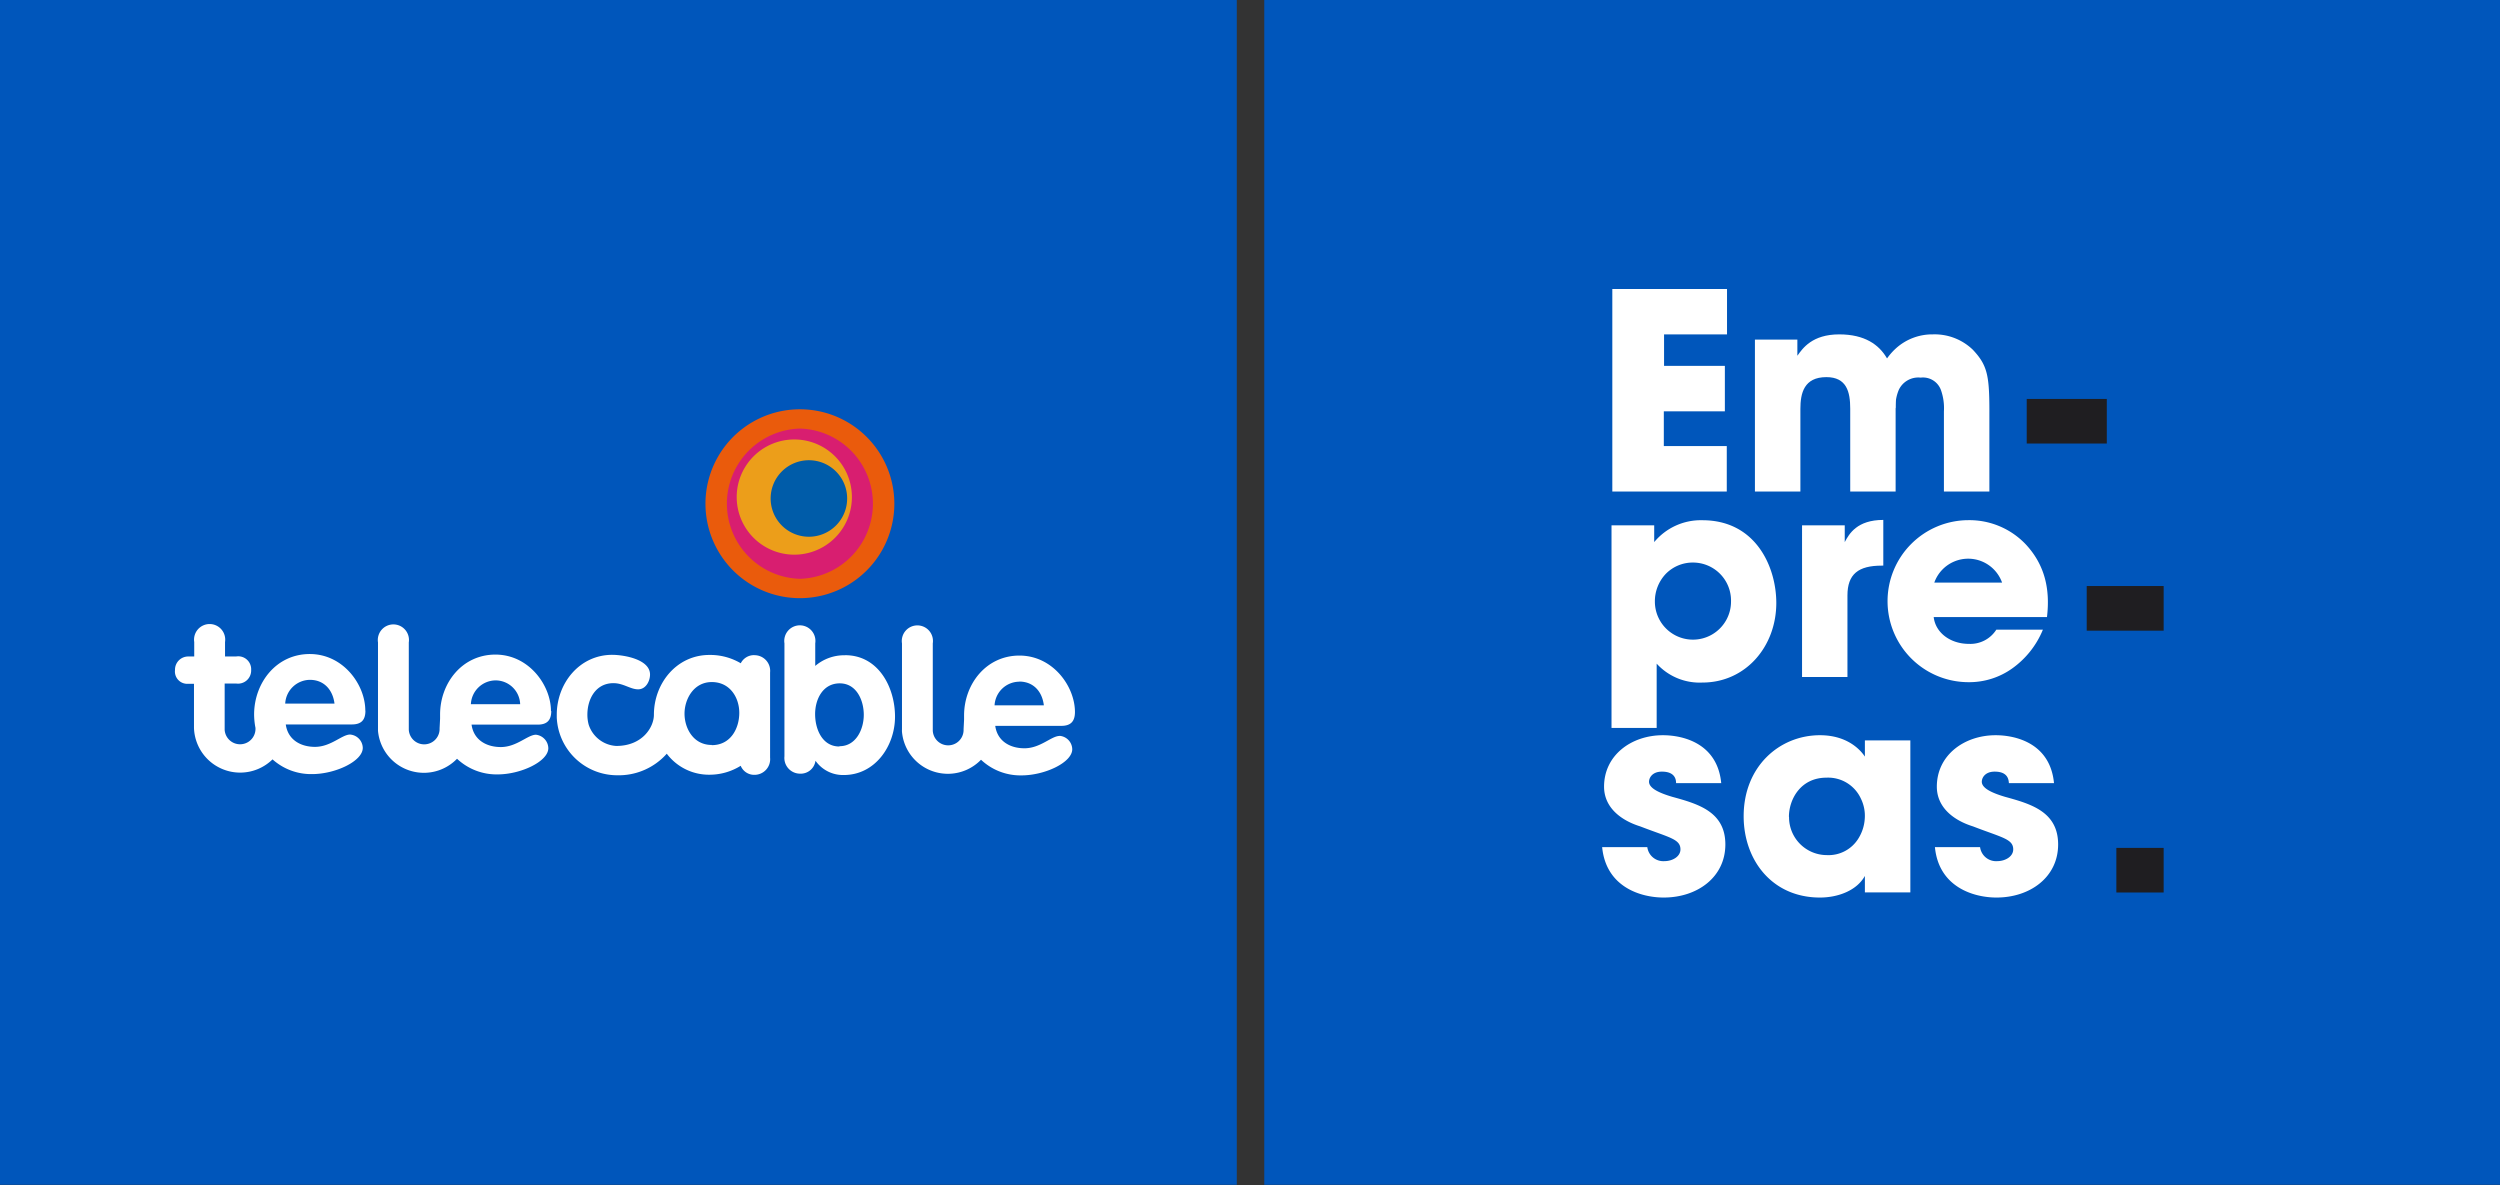 <svg id="Capa_1" data-name="Capa 1" xmlns="http://www.w3.org/2000/svg" xmlns:xlink="http://www.w3.org/1999/xlink" viewBox="0 0 905 429"><rect x="0" y="0" width="905" height="429" fill="#333333" stroke="none"/><defs><style>.cls-1{fill:#ff5800;}.cls-2{fill:#1f1e21;}.cls-3{fill:#fff;}.cls-4{fill:#0056bb;}.cls-5{fill:#ea5b0c;}.cls-6{fill:#d81e70;}.cls-7{fill:#ec9e1a;}.cls-8{fill:#005ca9;}</style><symbol id="TC-empresas-2" data-name="TC-empresas" viewBox="0 0 406 192.33"><path class="cls-3" d="M320.25,56.77a8.92,8.92,0,0,0-6.48-2.49,8.78,8.78,0,0,0-6,2.27A9.88,9.88,0,0,0,306,58.68a9,9,0,0,0-1.09-1.62c-.08,1,.32,2.15.18,3.24-.21,1.64-.34,2.76,1,4a7.54,7.54,0,0,1,1.61,2,7,7,0,0,1,.53-3,3.5,3.5,0,0,1,3.56-2,3.1,3.1,0,0,1,3.28,2,8.77,8.77,0,0,1,.49,3.47V79.79h7.38V66.33C322.92,60.86,322.56,59.22,320.25,56.77Z"/><path class="cls-3" d="M261.6,85.28h6.93V88a9.83,9.83,0,0,1,7.82-3.55c8.75,0,12,7.68,12,13.42,0,7.11-5,12.93-12,12.93a9.42,9.42,0,0,1-7.42-3.07v10.44H261.6ZM281,97.59a6.17,6.17,0,0,0-6.18-6.27,6.11,6.11,0,0,0-4.44,1.87,6.46,6.46,0,0,0-1.74,4.49A6.18,6.18,0,1,0,281,97.63Z"/><path class="cls-3" d="M292.53,85.28h6.93V88c.71-1.34,2-3.6,6.26-3.6v7.42h-.26c-3.78,0-5.56,1.37-5.56,4.84v13.24h-7.37Z"/><path class="cls-3" d="M272.08,127.13c0-.54-.13-1.87-2.3-1.87-1.56,0-2.09,1-2.09,1.64,0,1.11,1.82,1.87,3.77,2.45,4.18,1.15,8.62,2.4,8.62,7.73s-4.57,8.62-10,8.62c-3.73,0-9.37-1.69-10-8.18h7.33a2.62,2.62,0,0,0,2.8,2.27c1.24,0,2.58-.71,2.58-1.91,0-1.69-1.82-1.91-6.53-3.73-3.2-1-5.87-3.11-5.87-6.45,0-5.11,4.44-8.35,9.55-8.35,3.25,0,8.85,1.29,9.47,7.78Z"/><path class="cls-3" d="M261.73,46.91h18.62v7.37H270.13v5.11H280v7.38h-9.91v5.64h10.22v7.38H261.73Z"/><path class="cls-3" d="M284.88,55.13h6.89v2.62c.85-1.2,2.4-3.47,6.8-3.47,8.31,0,9.15,6.76,9.15,10.09V79.79h-7.37V66.33c0-2.72-.58-5.11-3.87-5.11-3.64,0-4.22,2.62-4.22,5.15V79.79h-7.38Z"/><path class="cls-3" d="M313.9,100.17c.31,2.62,2.8,4.35,5.69,4.35a5,5,0,0,0,4.48-2.31h7.56a14.42,14.42,0,0,1-5,6.31,12,12,0,0,1-7,2.22,13.15,13.15,0,0,1-.14-26.3,12.61,12.61,0,0,1,9.34,3.91c3.11,3.33,4,7.28,3.46,11.82ZM325,94.57a5.84,5.84,0,0,0-11,0Z"/><path class="cls-3" d="M310.11,144.86h-7.38v-2.67c-1.33,2.4-4.4,3.51-7.29,3.51-7.82,0-12.39-6.13-12.39-13.2,0-8.09,5.82-13.15,12.39-13.15,4.05,0,6.31,2,7.29,3.47v-2.63h7.38Zm-19.69-12.22a6.14,6.14,0,0,0,6.14,6.17,5.69,5.69,0,0,0,5.15-2.75,6.85,6.85,0,0,0,1-3.16,6.29,6.29,0,0,0-.62-3.24,5.85,5.85,0,0,0-5.6-3.42c-4.22,0-6.09,3.55-6.09,6.35Z"/><path class="cls-3" d="M326.11,127.13c-.05-.54-.14-1.87-2.31-1.87-1.56,0-2.09,1-2.09,1.64,0,1.11,1.82,1.87,3.77,2.45,4.18,1.15,8.62,2.4,8.62,7.73s-4.57,8.62-10,8.62c-3.73,0-9.37-1.69-10-8.18h7.33a2.62,2.62,0,0,0,2.8,2.27c1.24,0,2.58-.71,2.58-1.91,0-1.69-1.82-1.91-6.53-3.73-3.2-1-5.87-3.11-5.87-6.45,0-5.11,4.44-8.35,9.55-8.35,3.25,0,8.85,1.29,9.47,7.78Z"/><rect class="cls-4" x="205.23" width="200.77" height="192.33"/><path class="cls-2" d="M342,64.76V72H329V64.76Z"/><path class="cls-2" d="M351.23,95.13v7.25H338.74V95.13Z"/><path class="cls-2" d="M351.23,137.64v7.24h-7.68v-7.24Z"/><path class="cls-3" d="M320.25,56.77a8.92,8.92,0,0,0-6.48-2.49,8.78,8.78,0,0,0-6,2.27A9.88,9.88,0,0,0,306,58.68a9,9,0,0,0-1.09-1.62c-.08,1,.32,2.15.18,3.24-.21,1.64-.34,2.76,1,4a7.54,7.54,0,0,1,1.61,2,7,7,0,0,1,.53-3,3.5,3.5,0,0,1,3.56-2,3.1,3.1,0,0,1,3.28,2,8.77,8.77,0,0,1,.49,3.47V79.79h7.38V66.33C322.92,60.86,322.56,59.22,320.25,56.77Z"/><path class="cls-3" d="M261.6,85.28h6.93V88a9.83,9.83,0,0,1,7.82-3.55c8.75,0,12,7.68,12,13.42,0,7.11-5,12.93-12,12.93a9.42,9.42,0,0,1-7.42-3.07v10.44H261.6ZM281,97.59a6.17,6.17,0,0,0-6.18-6.27,6.11,6.11,0,0,0-4.44,1.87,6.46,6.46,0,0,0-1.74,4.49A6.18,6.18,0,1,0,281,97.63Z"/><path class="cls-3" d="M292.53,85.28h6.93V88c.71-1.34,2-3.6,6.26-3.6v7.42h-.26c-3.78,0-5.56,1.37-5.56,4.84v13.24h-7.37Z"/><path class="cls-3" d="M272.08,127.13c0-.54-.13-1.87-2.3-1.87-1.56,0-2.09,1-2.09,1.64,0,1.11,1.82,1.87,3.77,2.45,4.18,1.15,8.62,2.4,8.62,7.73s-4.57,8.62-10,8.62c-3.73,0-9.37-1.69-10-8.18h7.33a2.62,2.62,0,0,0,2.8,2.27c1.24,0,2.58-.71,2.58-1.91,0-1.69-1.82-1.91-6.53-3.73-3.2-1-5.87-3.11-5.87-6.45,0-5.11,4.44-8.35,9.55-8.35,3.25,0,8.85,1.29,9.47,7.78Z"/><path class="cls-3" d="M261.73,46.91h18.62v7.37H270.13v5.11H280v7.38h-9.91v5.64h10.22v7.38H261.73Z"/><path class="cls-3" d="M284.88,55.13h6.89v2.62c.85-1.2,2.4-3.47,6.8-3.47,8.31,0,9.15,6.76,9.15,10.09V79.79h-7.37V66.33c0-2.72-.58-5.11-3.87-5.11-3.64,0-4.22,2.62-4.22,5.15V79.79h-7.38Z"/><path class="cls-3" d="M313.9,100.17c.31,2.62,2.8,4.35,5.69,4.35a5,5,0,0,0,4.48-2.31h7.56a14.42,14.42,0,0,1-5,6.31,12,12,0,0,1-7,2.22,13.15,13.15,0,0,1-.14-26.3,12.61,12.61,0,0,1,9.34,3.91c3.11,3.33,4,7.28,3.46,11.82ZM325,94.57a5.84,5.84,0,0,0-11,0Z"/><path class="cls-3" d="M310.11,144.86h-7.38v-2.67c-1.33,2.4-4.4,3.51-7.29,3.51-7.82,0-12.39-6.13-12.39-13.2,0-8.09,5.82-13.15,12.39-13.15,4.05,0,6.31,2,7.29,3.47v-2.63h7.38Zm-19.69-12.22a6.14,6.14,0,0,0,6.14,6.17,5.69,5.69,0,0,0,5.15-2.75,6.85,6.85,0,0,0,1-3.16,6.29,6.29,0,0,0-.62-3.24,5.85,5.85,0,0,0-5.6-3.42c-4.22,0-6.09,3.55-6.09,6.35Z"/><path class="cls-3" d="M326.11,127.13c-.05-.54-.14-1.87-2.31-1.87-1.56,0-2.09,1-2.09,1.64,0,1.11,1.82,1.87,3.77,2.45,4.18,1.15,8.62,2.4,8.62,7.73s-4.57,8.62-10,8.62c-3.73,0-9.37-1.69-10-8.18h7.33a2.62,2.62,0,0,0,2.8,2.27c1.24,0,2.58-.71,2.58-1.91,0-1.69-1.82-1.91-6.53-3.73-3.2-1-5.87-3.11-5.87-6.45,0-5.11,4.44-8.35,9.55-8.35,3.25,0,8.85,1.29,9.47,7.78Z"/><rect class="cls-4" width="200.77" height="192.33"/><path class="cls-3" d="M137.13,106.37a7.24,7.24,0,0,0-4.79,1.73v-3.67a2.53,2.53,0,1,0-5,0l0,18.35a2.55,2.55,0,0,0,2.51,2.81,2.42,2.42,0,0,0,2.53-2.1,5.45,5.45,0,0,0,4.6,2.32c5.07,0,8.3-4.7,8.31-9.45s-2.67-10-8.09-10Zm-.88,14.81c-2.76,0-3.93-2.8-3.93-5.25s1.27-5,4-5,3.91,2.77,3.9,5.14-1.3,5.07-3.93,5.06Z"/><path class="cls-3" d="M59.3,115.35c0-4.2-3.57-9.17-9-9.18s-9,4.63-9.05,9.73a11.68,11.68,0,0,0,.22,2.25h0a2.49,2.49,0,0,1-5,.33l0-7.52h1.89a2.13,2.13,0,0,0,2.41-2.2,2.1,2.1,0,0,0-2.4-2.2H36.53v-2.34a2.53,2.53,0,1,0-5,0v2.35h-.92a2.14,2.14,0,0,0-2.2,2.19A2,2,0,0,0,30.57,111h.92l0,7.18a7.5,7.5,0,0,0,12.75,5.09,9.36,9.36,0,0,0,6.43,2.39c3.74,0,8.21-2.08,8.22-4.25a2.23,2.23,0,0,0-2.06-2.17c-1.33,0-3.11,2-5.7,2-2.34,0-4.4-1.16-4.74-3.64l10.73,0c1.54,0,2.2-.73,2.2-2.23Zm-13-1.15a4.06,4.06,0,0,1,4-3.84c2.33,0,3.73,1.66,4,3.86l-8,0Z"/><path class="cls-3" d="M89.44,115.44c0-4.2-3.58-9.17-9-9.18s-9,4.63-9,9.73c0,.23,0,.45,0,.68h0l-.08,1.55a2.49,2.49,0,0,1-5,.22c0-.11,0-.21,0-.32l0-13.84a2.53,2.53,0,1,0-5,0l0,13.84v.09h0v.07l0,.35a7.48,7.48,0,0,0,12.83,4.54,9.36,9.36,0,0,0,6.6,2.54c3.73,0,8.21-2.09,8.22-4.25A2.25,2.25,0,0,0,87,119.27c-1.33,0-3.12,2-5.7,2-2.35,0-4.41-1.16-4.75-3.64l10.73,0c1.54,0,2.21-.73,2.21-2.23Zm-13-1.15a4.05,4.05,0,0,1,4-3.84,4,4,0,0,1,4,3.86l-8,0Z"/><path class="cls-3" d="M172,119.47c-1.33,0-3.11,2-5.7,2-2.34,0-4.4-1.16-4.74-3.64l10.73,0c1.53,0,2.2-.73,2.21-2.23,0-4.2-3.59-9.17-9-9.18s-9,4.63-9,9.73c0,.23,0,.46,0,.68h0l-.08,1.55a2.49,2.49,0,0,1-5,.22c0-.11,0-.21,0-.31l0-13.85a2.53,2.53,0,1,0-5,0l0,13.84v.09h0v.07a2,2,0,0,0,0,.35,7.48,7.48,0,0,0,12.83,4.54,9.31,9.31,0,0,0,6.58,2.54c3.75,0,8.23-2.08,8.23-4.25a2.23,2.23,0,0,0-2.06-2.17Zm-6.55-8.83c2.34,0,3.74,1.65,4,3.86l-8,0a4.05,4.05,0,0,1,4-3.84Z"/><path class="cls-3" d="M122.45,106.35a2.4,2.4,0,0,0-2.2,1.32,9.74,9.74,0,0,0-5.1-1.35c-5.31,0-9,4.61-9,9.71,0,2-1.86,5.07-6.12,5.06a5,5,0,0,1-4.47-3.46,6.3,6.3,0,0,1-.21-1.61c0-2.58,1.38-5.13,4.24-5.12,1.61,0,2.73,1,4,1s1.93-1.36,1.93-2.4c0-2.45-4.15-3.19-6.14-3.2-5.31,0-9,4.62-9,9.72h0c0,.15,0,.3,0,.45a9.82,9.82,0,0,0,9.78,9.38,10.43,10.43,0,0,0,8.08-3.5,8.57,8.57,0,0,0,7,3.41,9.54,9.54,0,0,0,5-1.45,2.36,2.36,0,0,0,2.25,1.47,2.54,2.54,0,0,0,2.52-2.79l0-13.83a2.54,2.54,0,0,0-2.5-2.8Zm-6.92,14.58c-3,0-4.41-2.74-4.41-5.08s1.47-5.13,4.43-5.13,4.46,2.53,4.46,5-1.36,5.25-4.48,5.24Z"/><path class="cls-5" d="M129.85,66.44a15.33,15.33,0,0,0,0,30.66h0a15.33,15.33,0,0,0,0-30.66h0"/><path class="cls-6" d="M129.85,69.57a12.2,12.2,0,0,0,0,24.39h0a12.2,12.2,0,0,0,0-24.39h0"/><path class="cls-7" d="M128.94,71.34a9.35,9.35,0,1,0,0,18.7h0a9.35,9.35,0,0,0,0-18.7h0"/><path class="cls-8" d="M137.52,80.93a6.21,6.21,0,1,1-6.19-6.22,6.21,6.21,0,0,1,6.19,6.22Z"/></symbol></defs><g id="Empresak_cercania" data-name="Empresak+cercania"><use width="406" height="192.33" transform="scale(2.23)" xlink:href="#TC-empresas-2"/></g></svg>